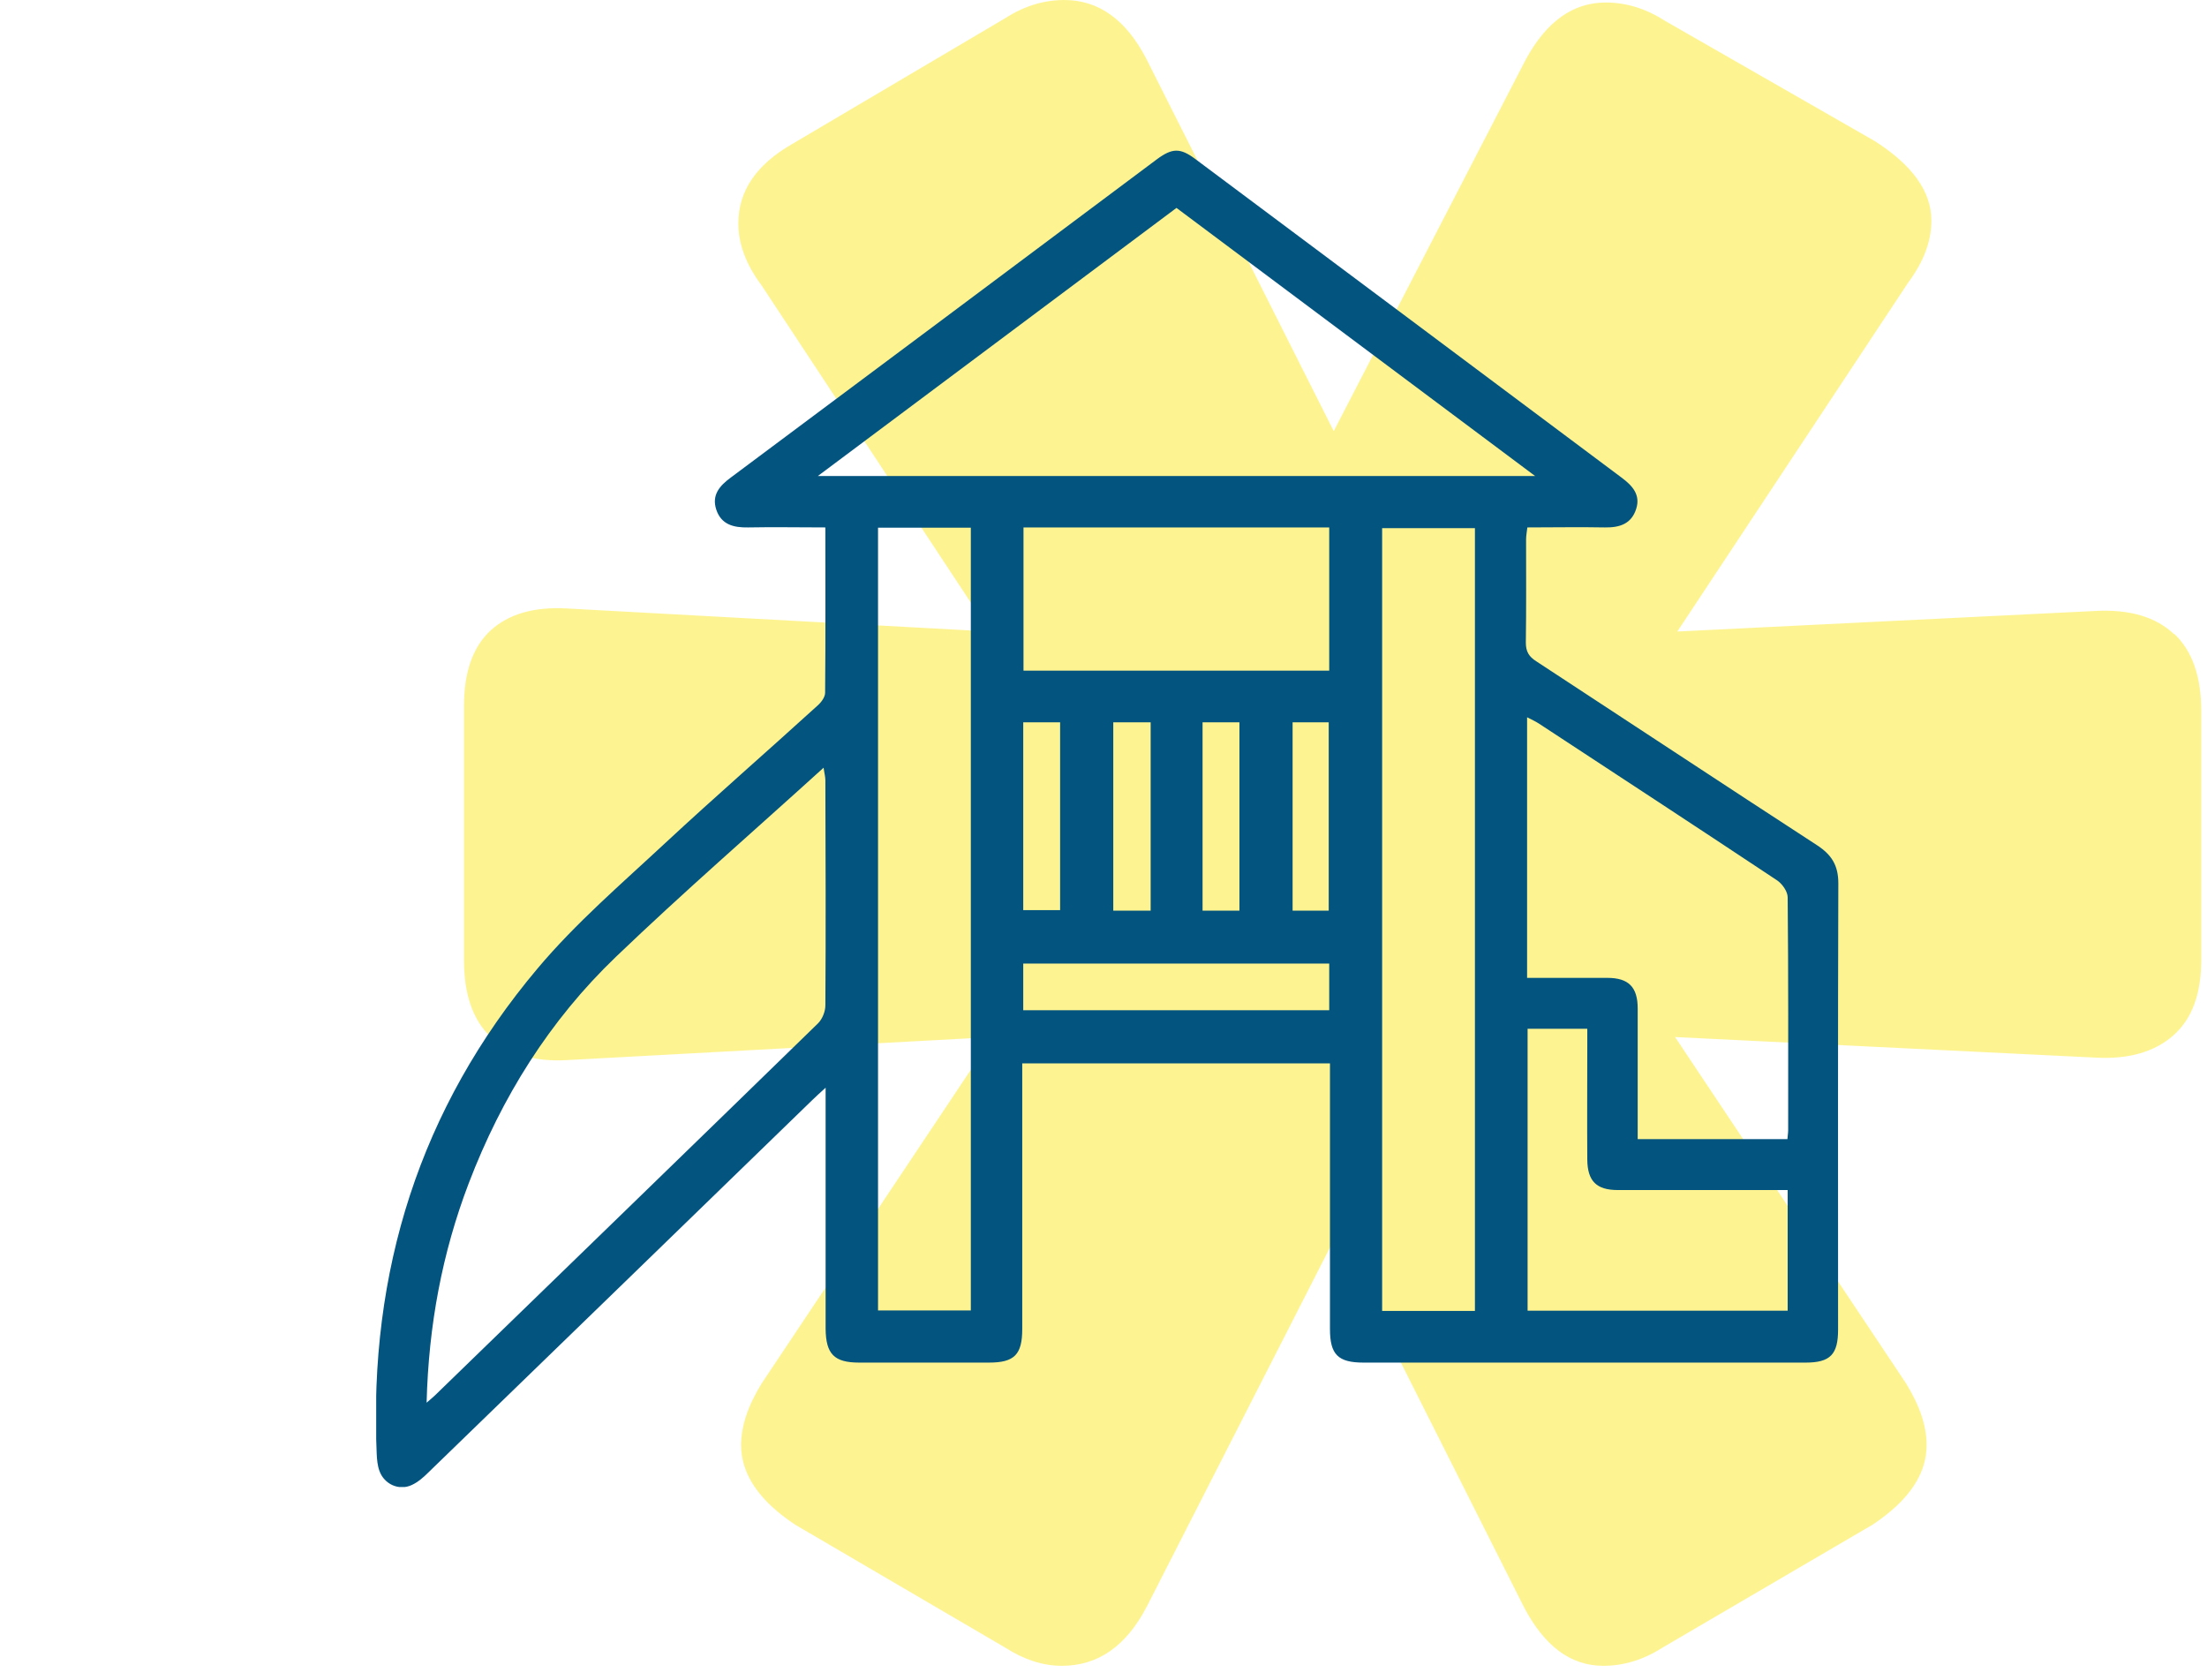 <svg width="88" height="67" viewBox="0 0 88 67" fill="none" xmlns="http://www.w3.org/2000/svg">
<g clip-path="url(#clip0_2_28)">
<path opacity="0.5" d="M86.7 25.28C87.42 25.96 87.77 26.99 87.77 28.35V38.28C87.77 39.65 87.39 40.65 86.64 41.3C85.89 41.95 84.86 42.24 83.57 42.17L66.79 41.35L76 55.16C76.55 56.05 76.82 56.87 76.82 57.62C76.82 58.78 76.1 59.84 74.67 60.79L66.28 65.7C65.53 66.18 64.74 66.42 63.93 66.42C62.63 66.42 61.58 65.64 60.76 64.07L53.29 49.23L45.72 64.07C44.9 65.64 43.78 66.42 42.34 66.42C41.59 66.42 40.84 66.18 40.09 65.7L31.7 60.79C30.27 59.84 29.55 58.78 29.55 57.62C29.55 56.87 29.82 56.05 30.37 55.16L39.58 41.35L22.59 42.27C21.29 42.34 20.29 42.03 19.57 41.35C18.85 40.67 18.5 39.64 18.5 38.28V28.15C18.5 26.79 18.86 25.78 19.57 25.13C20.29 24.48 21.29 24.19 22.59 24.26L39.47 25.18L30.36 11.37C29.75 10.55 29.44 9.73 29.44 8.91C29.44 7.61 30.16 6.56 31.59 5.74L40.09 0.72C40.84 0.24 41.62 0 42.44 0C43.8 0 44.9 0.78 45.71 2.35L53.18 17.19L60.85 2.35C61.67 0.85 62.73 0.1 64.02 0.1C64.84 0.1 65.62 0.34 66.37 0.82L74.76 5.63C76.26 6.59 77.01 7.64 77.01 8.8C77.01 9.62 76.7 10.44 76.09 11.26L66.88 25.18L83.56 24.36C84.92 24.29 85.96 24.6 86.68 25.28H86.7Z" fill="#FDEA25"/>
<g clip-path="url(#clip1_2_28)">
<path d="M53.04 42.4H40.76C40.76 42.64 40.76 42.85 40.76 43.06C40.76 46.37 40.76 49.68 40.76 52.99C40.76 54.01 40.45 54.33 39.43 54.33C37.71 54.33 35.98 54.33 34.26 54.33C33.26 54.33 32.93 53.99 32.92 52.98C32.92 50.06 32.92 47.15 32.92 44.23C32.92 44 32.92 43.76 32.92 43.37C32.67 43.6 32.52 43.73 32.38 43.87C27.28 48.82 22.18 53.77 17.07 58.72C16.88 58.91 16.66 59.1 16.42 59.21C15.91 59.45 15.32 59.18 15.13 58.65C15.05 58.43 15.03 58.19 15.02 57.96C14.7 50.7 16.74 44.19 21.43 38.62C22.96 36.8 24.79 35.23 26.53 33.61C28.52 31.76 30.58 29.97 32.59 28.14C32.74 28.01 32.9 27.8 32.9 27.62C32.92 25.45 32.91 23.28 32.91 21.03C31.85 21.03 30.84 21.01 29.83 21.03C29.25 21.04 28.76 20.92 28.56 20.32C28.37 19.74 28.69 19.37 29.14 19.04C34.82 14.81 40.47 10.58 46.13 6.35C46.74 5.9 47.06 5.89 47.66 6.34C53.34 10.58 59.01 14.82 64.68 19.06C65.09 19.37 65.42 19.73 65.24 20.29C65.05 20.89 64.58 21.04 63.99 21.03C62.97 21.01 61.96 21.03 60.9 21.03C60.88 21.21 60.85 21.36 60.85 21.51C60.85 22.88 60.86 24.25 60.84 25.62C60.84 25.98 60.96 26.18 61.26 26.37C64.99 28.81 68.71 31.27 72.45 33.7C73.03 34.08 73.3 34.5 73.3 35.22C73.28 41.15 73.29 47.09 73.29 53.02C73.29 54 72.98 54.33 72 54.33C66.12 54.33 60.25 54.33 54.37 54.33C53.35 54.33 53.03 54.01 53.03 52.99C53.03 49.7 53.03 46.41 53.03 43.12C53.03 42.89 53.03 42.66 53.03 42.4H53.04ZM32.62 18.98H61.21C56.38 15.37 51.66 11.84 46.91 8.29C42.15 11.85 37.43 15.38 32.61 18.98H32.62ZM17.02 55.92C17.19 55.77 17.26 55.72 17.33 55.65C22.43 50.7 27.53 45.76 32.62 40.8C32.79 40.63 32.91 40.33 32.91 40.09C32.93 37.1 32.92 34.1 32.91 31.11C32.91 30.97 32.87 30.84 32.84 30.61C30.02 33.17 27.23 35.59 24.56 38.15C21.91 40.69 20 43.75 18.69 47.18C17.63 49.96 17.09 52.84 17.01 55.93L17.02 55.92ZM35.01 21.04V52.25H38.71V21.04H35.01ZM58.81 52.27V21.06H55.11V52.27H58.81ZM60.9 38.99C61.98 38.99 63.04 38.99 64.09 38.99C64.94 38.99 65.3 39.36 65.3 40.21C65.3 41.74 65.3 43.27 65.3 44.79C65.3 45 65.3 45.2 65.3 45.42H71.27C71.28 45.28 71.3 45.17 71.3 45.06C71.3 41.97 71.31 38.87 71.28 35.78C71.28 35.55 71.07 35.25 70.87 35.11C67.71 33.01 64.53 30.93 61.36 28.85C61.22 28.76 61.07 28.69 60.89 28.6V38.99H60.9ZM40.81 21.03V26.74H53V21.03H40.81ZM71.28 52.25V47.45C71.04 47.45 70.83 47.45 70.62 47.45C68.58 47.45 66.55 47.45 64.51 47.45C63.66 47.45 63.3 47.1 63.29 46.24C63.28 44.71 63.29 43.19 63.29 41.66C63.29 41.45 63.29 41.24 63.29 41.02H60.91V52.26H71.28V52.25ZM40.8 40.28H53V38.42H40.8V40.28ZM52.98 36.31V28.8H51.54V36.31H52.98ZM40.8 28.8V36.29H42.27V28.8H40.8ZM44.39 28.8V36.31H45.88V28.8H44.39ZM47.95 28.8V36.31H49.42V28.8H47.95Z" fill="#03547F"/>
</g>
</g>
<defs>
<clipPath id="clip0_2_28">
<rect width="87.78" height="66.41" fill="white"/>
</clipPath>
<clipPath id="clip1_2_28">
<rect width="58.32" height="53.29" fill="white" transform="translate(15 6)"/>
</clipPath>
</defs>
</svg>
